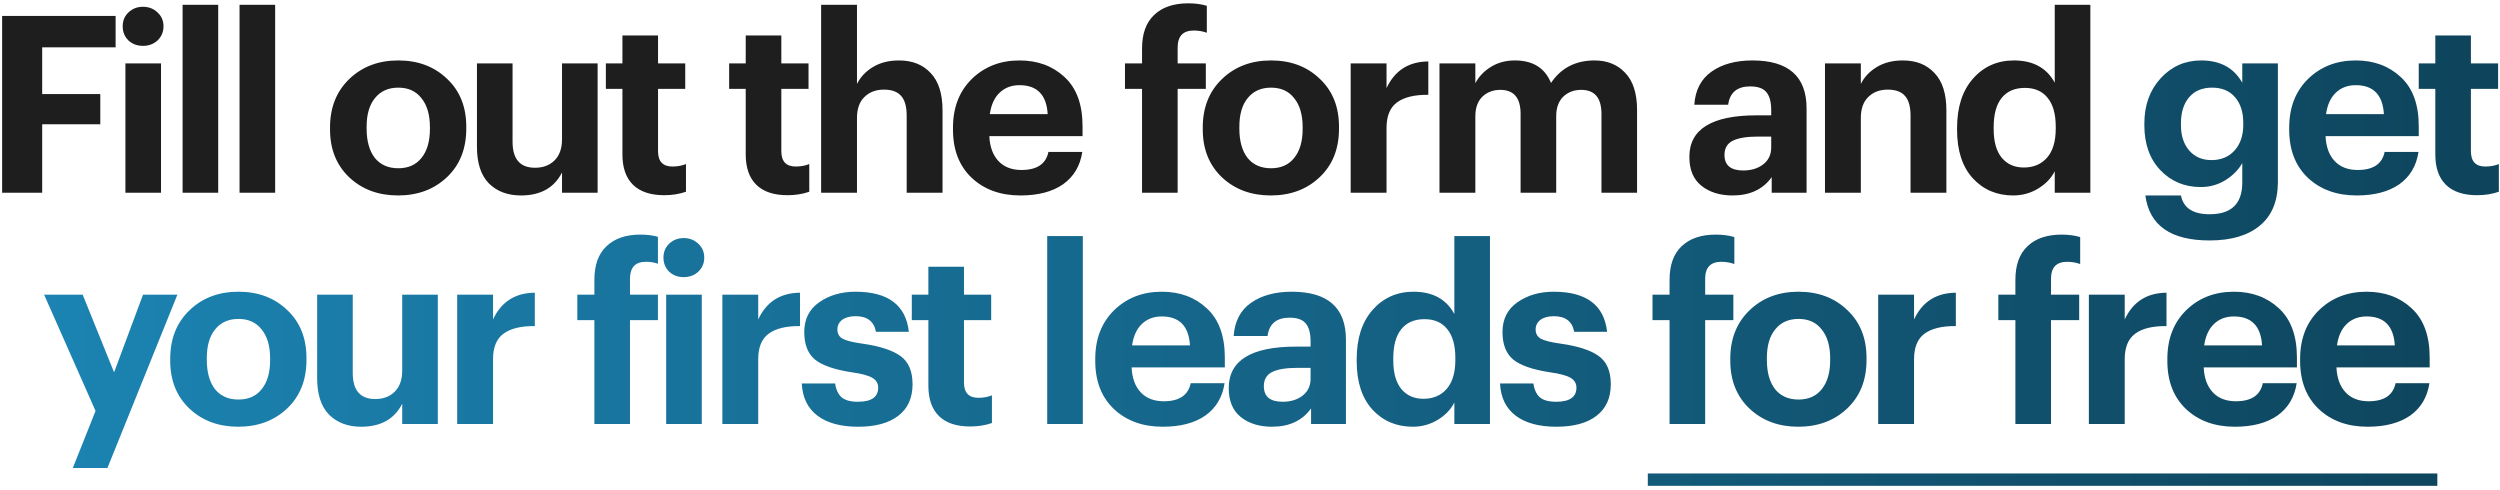 <?xml version="1.0" encoding="UTF-8"?> <svg xmlns="http://www.w3.org/2000/svg" width="454" height="89" viewBox="0 0 454 89" fill="none"><path d="M0.386 35V2.894H20.997V8.596H7.66V17.083H18.213V22.562H7.66V35H0.386ZM22.776 35V11.515H29.242V35H22.776ZM28.613 7.339C27.895 7.998 27.012 8.327 25.964 8.327C24.916 8.327 24.033 7.998 23.315 7.339C22.626 6.651 22.282 5.797 22.282 4.78C22.282 3.762 22.626 2.924 23.315 2.265C24.033 1.577 24.916 1.232 25.964 1.232C27.012 1.232 27.895 1.577 28.613 2.265C29.332 2.924 29.691 3.762 29.691 4.78C29.691 5.797 29.332 6.651 28.613 7.339ZM33.16 35V0.873H39.626V35H33.16ZM43.5 35V0.873H49.966V35H43.5ZM68.06 28.669C69.078 29.926 70.5 30.555 72.326 30.555C74.152 30.555 75.559 29.926 76.547 28.669C77.565 27.411 78.074 25.66 78.074 23.415V23.101C78.074 20.855 77.565 19.104 76.547 17.847C75.559 16.559 74.152 15.916 72.326 15.916C70.53 15.916 69.123 16.544 68.105 17.802C67.088 19.029 66.579 20.765 66.579 23.011V23.37C66.579 25.615 67.073 27.381 68.06 28.669ZM72.281 35.494C68.719 35.494 65.77 34.401 63.435 32.216C61.1 30.001 59.933 27.097 59.933 23.505V23.145C59.933 19.523 61.1 16.589 63.435 14.344C65.77 12.099 68.734 10.976 72.326 10.976C75.919 10.976 78.867 12.084 81.172 14.299C83.507 16.485 84.675 19.388 84.675 23.011V23.37C84.675 27.022 83.507 29.956 81.172 32.171C78.837 34.386 75.874 35.494 72.281 35.494ZM94.608 35.494C92.183 35.494 90.237 34.761 88.771 33.294C87.334 31.827 86.615 29.611 86.615 26.648V11.515H93.081V25.75C93.081 28.893 94.443 30.465 97.168 30.465C98.605 30.465 99.772 30.031 100.67 29.163C101.598 28.264 102.062 26.977 102.062 25.301V11.515H108.528V35H102.062V31.318C100.655 34.102 98.171 35.494 94.608 35.494ZM120.621 35.449C118.136 35.449 116.251 34.82 114.963 33.563C113.676 32.306 113.032 30.465 113.032 28.04V16.14H110.024V11.515H113.032V6.441H119.499V11.515H124.438V16.14H119.499V27.456C119.499 29.312 120.367 30.24 122.103 30.24C123.031 30.24 123.854 30.09 124.573 29.791V34.82C123.375 35.239 122.058 35.449 120.621 35.449ZM143.012 35.449C140.527 35.449 138.641 34.82 137.354 33.563C136.067 32.306 135.423 30.465 135.423 28.04V16.14H132.414V11.515H135.423V6.441H141.889V11.515H146.829V16.14H141.889V27.456C141.889 29.312 142.757 30.24 144.494 30.24C145.422 30.24 146.245 30.09 146.963 29.791V34.82C145.766 35.239 144.449 35.449 143.012 35.449ZM149.117 35V0.873H155.628V15.242C156.256 13.985 157.214 12.967 158.501 12.189C159.819 11.38 161.405 10.976 163.261 10.976C165.686 10.976 167.602 11.74 169.009 13.267C170.446 14.763 171.164 17.023 171.164 20.047V35H164.653V20.99C164.653 19.373 164.324 18.191 163.665 17.443C163.007 16.664 161.959 16.275 160.522 16.275C159.055 16.275 157.873 16.724 156.975 17.622C156.077 18.49 155.628 19.763 155.628 21.439V35H149.117ZM185.32 35.494C181.697 35.494 178.749 34.431 176.474 32.306C174.198 30.15 173.061 27.232 173.061 23.549V23.19C173.061 19.538 174.198 16.589 176.474 14.344C178.779 12.099 181.667 10.976 185.14 10.976C188.433 10.976 191.157 11.979 193.313 13.985C195.498 15.991 196.591 18.969 196.591 22.921V24.717H179.662C179.752 26.663 180.305 28.175 181.323 29.252C182.341 30.33 183.733 30.869 185.499 30.869C188.313 30.869 189.945 29.776 190.394 27.591H196.546C196.156 30.135 194.989 32.096 193.043 33.473C191.097 34.82 188.523 35.494 185.32 35.494ZM179.752 20.721H190.259C190.05 17.218 188.343 15.467 185.14 15.467C183.673 15.467 182.461 15.931 181.503 16.859C180.575 17.757 179.991 19.044 179.752 20.721ZM207.394 35V16.14H204.296V11.515H207.394V8.821C207.394 6.127 208.128 4.091 209.594 2.714C211.061 1.307 213.127 0.604 215.791 0.604C217.048 0.604 218.171 0.753 219.159 1.053V5.947C218.411 5.678 217.617 5.543 216.779 5.543C214.833 5.543 213.86 6.576 213.86 8.641V11.515H218.979V16.14H213.86V35H207.394ZM226.548 28.669C227.566 29.926 228.988 30.555 230.814 30.555C232.64 30.555 234.047 29.926 235.035 28.669C236.053 27.411 236.562 25.66 236.562 23.415V23.101C236.562 20.855 236.053 19.104 235.035 17.847C234.047 16.559 232.64 15.916 230.814 15.916C229.018 15.916 227.611 16.544 226.593 17.802C225.576 19.029 225.067 20.765 225.067 23.011V23.37C225.067 25.615 225.561 27.381 226.548 28.669ZM230.769 35.494C227.207 35.494 224.258 34.401 221.923 32.216C219.588 30.001 218.421 27.097 218.421 23.505V23.145C218.421 19.523 219.588 16.589 221.923 14.344C224.258 12.099 227.222 10.976 230.814 10.976C234.407 10.976 237.355 12.084 239.66 14.299C241.995 16.485 243.163 19.388 243.163 23.011V23.37C243.163 27.022 241.995 29.956 239.66 32.171C237.325 34.386 234.362 35.494 230.769 35.494ZM245.283 35V11.515H251.794V16.006C253.291 12.803 255.82 11.186 259.383 11.156V17.218C256.868 17.188 254.967 17.652 253.68 18.61C252.423 19.538 251.794 21.08 251.794 23.235V35H245.283ZM261.411 35V11.515H267.923V15.108C268.551 13.91 269.494 12.922 270.751 12.144C272.009 11.366 273.461 10.976 275.107 10.976C278.37 10.976 280.555 12.338 281.663 15.063C283.489 12.338 286.124 10.976 289.566 10.976C291.871 10.976 293.727 11.725 295.134 13.222C296.571 14.718 297.29 16.964 297.29 19.957V35H290.824V20.676C290.824 17.772 289.596 16.32 287.141 16.32C285.824 16.32 284.732 16.739 283.863 17.577C283.025 18.416 282.606 19.598 282.606 21.125V35H276.14V20.676C276.14 17.772 274.913 16.32 272.458 16.32C271.141 16.32 270.048 16.739 269.18 17.577C268.342 18.416 267.923 19.598 267.923 21.125V35H261.411ZM314.646 35.494C312.341 35.494 310.455 34.91 308.989 33.743C307.522 32.575 306.788 30.824 306.788 28.489C306.788 23.46 310.86 20.945 319.002 20.945H321.651V20.002C321.651 18.535 321.367 17.457 320.798 16.769C320.23 16.05 319.242 15.691 317.835 15.691C315.47 15.691 314.138 16.799 313.838 19.014H307.686C307.866 16.35 308.914 14.344 310.83 12.997C312.746 11.65 315.215 10.976 318.239 10.976C324.795 10.976 328.073 13.88 328.073 19.688V35H321.741V32.171C320.155 34.386 317.79 35.494 314.646 35.494ZM316.577 30.959C318.044 30.959 319.257 30.584 320.215 29.836C321.173 29.088 321.651 28.07 321.651 26.783V24.807H319.137C317.161 24.807 315.664 25.061 314.646 25.57C313.659 26.079 313.165 26.932 313.165 28.13C313.165 30.016 314.302 30.959 316.577 30.959ZM331.416 35V11.515H337.927V15.242C338.556 13.985 339.514 12.967 340.801 12.189C342.118 11.38 343.705 10.976 345.561 10.976C347.986 10.976 349.901 11.74 351.308 13.267C352.745 14.763 353.464 17.023 353.464 20.047V35H346.953V20.99C346.953 19.373 346.623 18.191 345.965 17.443C345.306 16.664 344.259 16.275 342.822 16.275C341.355 16.275 340.172 16.724 339.274 17.622C338.376 18.49 337.927 19.763 337.927 21.439V35H331.416ZM365.598 35.494C362.635 35.494 360.195 34.461 358.279 32.396C356.363 30.3 355.405 27.366 355.405 23.594V23.235C355.405 19.463 356.363 16.485 358.279 14.299C360.225 12.084 362.71 10.976 365.733 10.976C369.206 10.976 371.675 12.323 373.142 15.018V0.873H379.608V35H373.142V31.093C372.514 32.351 371.511 33.398 370.134 34.237C368.757 35.075 367.245 35.494 365.598 35.494ZM367.529 30.42C369.296 30.42 370.703 29.821 371.75 28.624C372.798 27.426 373.322 25.675 373.322 23.37V23.011C373.322 20.706 372.828 18.954 371.84 17.757C370.882 16.559 369.505 15.961 367.709 15.961C365.883 15.961 364.476 16.574 363.488 17.802C362.53 18.999 362.051 20.765 362.051 23.101V23.46C362.051 25.735 362.545 27.471 363.533 28.669C364.521 29.836 365.853 30.42 367.529 30.42Z" fill="#1E1E1E"></path><path d="M401.27 43.666C394.205 43.666 390.313 40.942 389.595 35.494H396.061C396.51 37.769 398.246 38.907 401.27 38.907C405.222 38.907 407.197 36.991 407.197 33.159V29.611C406.509 30.839 405.491 31.872 404.144 32.71C402.797 33.548 401.3 33.967 399.653 33.967C396.72 33.967 394.28 32.949 392.334 30.914C390.388 28.878 389.415 26.154 389.415 22.741V22.427C389.415 19.104 390.403 16.365 392.379 14.21C394.355 12.054 396.81 10.976 399.743 10.976C403.186 10.976 405.671 12.323 407.197 15.018V11.515H413.664V33.159C413.634 36.602 412.541 39.206 410.386 40.972C408.23 42.768 405.192 43.666 401.27 43.666ZM401.584 29.073C403.321 29.073 404.713 28.504 405.76 27.366C406.838 26.199 407.377 24.627 407.377 22.651V22.337C407.377 20.331 406.868 18.76 405.85 17.622C404.862 16.485 403.485 15.916 401.719 15.916C399.923 15.916 398.531 16.5 397.543 17.667C396.555 18.835 396.061 20.406 396.061 22.382V22.741C396.061 24.657 396.57 26.199 397.588 27.366C398.606 28.504 399.938 29.073 401.584 29.073ZM427.976 35.494C424.354 35.494 421.405 34.431 419.13 32.306C416.855 30.15 415.718 27.232 415.718 23.549V23.19C415.718 19.538 416.855 16.589 419.13 14.344C421.435 12.099 424.324 10.976 427.797 10.976C431.09 10.976 433.814 11.979 435.969 13.985C438.155 15.991 439.247 18.969 439.247 22.921V24.717H422.318C422.408 26.663 422.962 28.175 423.98 29.252C424.998 30.33 426.39 30.869 428.156 30.869C430.97 30.869 432.601 29.776 433.05 27.591H439.202C438.813 30.135 437.646 32.096 435.7 33.473C433.754 34.82 431.179 35.494 427.976 35.494ZM422.408 20.721H432.916C432.706 17.218 431 15.467 427.797 15.467C426.33 15.467 425.117 15.931 424.159 16.859C423.231 17.757 422.648 19.044 422.408 20.721ZM449.841 35.449C447.356 35.449 445.47 34.82 444.183 33.563C442.895 32.306 442.252 30.465 442.252 28.04V16.14H439.243V11.515H442.252V6.441H448.718V11.515H453.657V16.14H448.718V27.456C448.718 29.312 449.586 30.24 451.322 30.24C452.25 30.24 453.074 30.09 453.792 29.791V34.82C452.595 35.239 451.278 35.449 449.841 35.449ZM13.22 84.993L17.351 74.62L8.011 53.515H15.016L20.719 67.615L25.973 53.515H32.214L19.507 84.993H13.22ZM39.039 70.668C40.057 71.926 41.479 72.555 43.305 72.555C45.131 72.555 46.538 71.926 47.526 70.668C48.544 69.411 49.053 67.66 49.053 65.415V65.1C49.053 62.855 48.544 61.104 47.526 59.847C46.538 58.559 45.131 57.916 43.305 57.916C41.509 57.916 40.102 58.544 39.084 59.802C38.067 61.029 37.558 62.766 37.558 65.011V65.37C37.558 67.615 38.052 69.381 39.039 70.668ZM43.26 77.494C39.698 77.494 36.749 76.401 34.414 74.216C32.079 72.001 30.912 69.097 30.912 65.505V65.145C30.912 61.523 32.079 58.589 34.414 56.344C36.749 54.099 39.713 52.976 43.305 52.976C46.898 52.976 49.846 54.084 52.151 56.299C54.486 58.485 55.654 61.388 55.654 65.011V65.37C55.654 69.022 54.486 71.956 52.151 74.171C49.816 76.386 46.853 77.494 43.26 77.494ZM65.587 77.494C63.162 77.494 61.217 76.76 59.75 75.294C58.313 73.827 57.594 71.612 57.594 68.648V53.515H64.06V67.75C64.06 70.893 65.422 72.465 68.147 72.465C69.584 72.465 70.751 72.031 71.649 71.162C72.577 70.264 73.041 68.977 73.041 67.301V53.515H79.507V77H73.041V73.318C71.634 76.102 69.15 77.494 65.587 77.494ZM83.024 77V53.515H89.535V58.006C91.031 54.803 93.561 53.186 97.123 53.156V59.218C94.609 59.188 92.708 59.652 91.421 60.61C90.163 61.538 89.535 63.08 89.535 65.235V77H83.024ZM107.939 77V58.14H104.841V53.515H107.939V50.821C107.939 48.127 108.672 46.091 110.139 44.714C111.606 43.307 113.657 42.604 116.291 42.604C117.518 42.604 118.581 42.738 119.479 43.008V47.902C118.851 47.663 118.117 47.543 117.279 47.543C115.363 47.543 114.405 48.576 114.405 50.641V53.515H119.479V58.14H114.405V77H107.939ZM120.977 77V53.515H127.443V77H120.977ZM126.814 49.339C126.096 49.998 125.213 50.327 124.165 50.327C123.117 50.327 122.234 49.998 121.516 49.339C120.827 48.651 120.483 47.797 120.483 46.78C120.483 45.762 120.827 44.924 121.516 44.265C122.234 43.577 123.117 43.232 124.165 43.232C125.213 43.232 126.096 43.577 126.814 44.265C127.533 44.924 127.892 45.762 127.892 46.78C127.892 47.797 127.533 48.651 126.814 49.339ZM131.181 77V53.515H137.692V58.006C139.189 54.803 141.719 53.186 145.281 53.156V59.218C142.767 59.188 140.866 59.652 139.578 60.61C138.321 61.538 137.692 63.08 137.692 65.235V77H131.181ZM155.842 77.494C152.668 77.494 150.199 76.82 148.432 75.473C146.666 74.126 145.723 72.18 145.604 69.636H151.666C151.815 70.743 152.204 71.582 152.833 72.15C153.462 72.689 154.45 72.959 155.797 72.959C158.251 72.959 159.479 72.106 159.479 70.399C159.479 69.621 159.12 69.022 158.401 68.603C157.683 68.184 156.455 67.855 154.719 67.615C151.546 67.136 149.301 66.358 147.983 65.28C146.696 64.202 146.053 62.541 146.053 60.296C146.053 57.961 146.951 56.165 148.747 54.907C150.573 53.62 152.773 52.976 155.348 52.976C161.275 52.976 164.508 55.401 165.047 60.251H159.075C158.715 58.365 157.488 57.422 155.393 57.422C154.345 57.422 153.522 57.646 152.923 58.095C152.354 58.544 152.07 59.128 152.07 59.847C152.07 60.595 152.384 61.149 153.013 61.508C153.671 61.867 154.869 62.167 156.605 62.406C159.778 62.855 162.083 63.604 163.52 64.651C164.987 65.699 165.72 67.406 165.72 69.77C165.72 72.285 164.852 74.201 163.116 75.518C161.41 76.835 158.985 77.494 155.842 77.494ZM176.181 77.449C173.696 77.449 171.81 76.82 170.523 75.563C169.236 74.306 168.592 72.465 168.592 70.04V58.14H165.584V53.515H168.592V48.441H175.058V53.515H179.998V58.14H175.058V69.456C175.058 71.312 175.927 72.24 177.663 72.24C178.591 72.24 179.414 72.091 180.133 71.791V76.82C178.935 77.24 177.618 77.449 176.181 77.449ZM190.175 77V42.873H196.641V77H190.175ZM211.157 77.494C207.535 77.494 204.586 76.431 202.311 74.306C200.036 72.15 198.898 69.232 198.898 65.549V65.19C198.898 61.538 200.036 58.589 202.311 56.344C204.616 54.099 207.505 52.976 210.977 52.976C214.27 52.976 216.994 53.979 219.15 55.985C221.335 57.991 222.428 60.969 222.428 64.921V66.717H205.499C205.589 68.663 206.143 70.175 207.161 71.252C208.178 72.33 209.57 72.869 211.337 72.869C214.151 72.869 215.782 71.776 216.231 69.591H222.383C221.994 72.135 220.826 74.096 218.88 75.473C216.935 76.82 214.36 77.494 211.157 77.494ZM205.589 62.721H216.096C215.887 59.218 214.18 57.467 210.977 57.467C209.51 57.467 208.298 57.931 207.34 58.859C206.412 59.757 205.828 61.044 205.589 62.721ZM230.995 77.494C228.69 77.494 226.804 76.91 225.337 75.743C223.871 74.575 223.137 72.824 223.137 70.489C223.137 65.46 227.208 62.945 235.351 62.945H238V62.002C238 60.535 237.716 59.458 237.147 58.769C236.578 58.05 235.591 57.691 234.184 57.691C231.819 57.691 230.486 58.799 230.187 61.014H224.035C224.215 58.35 225.263 56.344 227.179 54.997C229.094 53.65 231.564 52.976 234.588 52.976C241.144 52.976 244.422 55.88 244.422 61.688V77H238.09V74.171C236.504 76.386 234.139 77.494 230.995 77.494ZM232.926 72.959C234.393 72.959 235.606 72.584 236.563 71.836C237.521 71.088 238 70.07 238 68.783V66.807H235.486C233.51 66.807 232.013 67.061 230.995 67.57C230.007 68.079 229.514 68.932 229.514 70.13C229.514 72.016 230.651 72.959 232.926 72.959ZM256.566 77.494C253.602 77.494 251.163 76.461 249.247 74.396C247.331 72.3 246.373 69.366 246.373 65.594V65.235C246.373 61.463 247.331 58.485 249.247 56.299C251.193 54.084 253.677 52.976 256.701 52.976C260.173 52.976 262.643 54.324 264.11 57.018V42.873H270.576V77H264.11V73.093C263.481 74.351 262.478 75.398 261.101 76.237C259.724 77.075 258.213 77.494 256.566 77.494ZM258.497 72.42C260.263 72.42 261.67 71.821 262.718 70.624C263.766 69.426 264.29 67.675 264.29 65.37V65.011C264.29 62.706 263.796 60.954 262.808 59.757C261.85 58.559 260.473 57.961 258.677 57.961C256.85 57.961 255.443 58.574 254.456 59.802C253.498 60.999 253.019 62.766 253.019 65.1V65.46C253.019 67.735 253.513 69.471 254.5 70.668C255.488 71.836 256.821 72.42 258.497 72.42ZM282.643 77.494C279.469 77.494 277 76.82 275.233 75.473C273.467 74.126 272.524 72.18 272.405 69.636H278.467C278.616 70.743 279.005 71.582 279.634 72.15C280.263 72.689 281.251 72.959 282.598 72.959C285.052 72.959 286.28 72.106 286.28 70.399C286.28 69.621 285.921 69.022 285.202 68.603C284.484 68.184 283.256 67.855 281.52 67.615C278.347 67.136 276.102 66.358 274.784 65.28C273.497 64.202 272.854 62.541 272.854 60.296C272.854 57.961 273.752 56.165 275.548 54.907C277.374 53.62 279.574 52.976 282.149 52.976C288.076 52.976 291.309 55.401 291.848 60.251H285.876C285.516 58.365 284.289 57.422 282.194 57.422C281.146 57.422 280.323 57.646 279.724 58.095C279.155 58.544 278.871 59.128 278.871 59.847C278.871 60.595 279.185 61.149 279.814 61.508C280.472 61.867 281.67 62.167 283.406 62.406C286.579 62.855 288.884 63.604 290.321 64.651C291.788 65.699 292.521 67.406 292.521 69.77C292.521 72.285 291.653 74.201 289.917 75.518C288.211 76.835 285.786 77.494 282.643 77.494ZM303.192 77V58.14H300.094V53.515H303.192V50.821C303.192 48.127 303.926 46.091 305.392 44.714C306.859 43.307 308.925 42.604 311.589 42.604C312.846 42.604 313.969 42.753 314.957 43.053V47.947C314.209 47.678 313.415 47.543 312.577 47.543C310.631 47.543 309.658 48.576 309.658 50.641V53.515H314.777V58.14H309.658V77H303.192ZM322.346 70.668C323.364 71.926 324.786 72.555 326.612 72.555C328.438 72.555 329.845 71.926 330.833 70.668C331.851 69.411 332.36 67.66 332.36 65.415V65.1C332.36 62.855 331.851 61.104 330.833 59.847C329.845 58.559 328.438 57.916 326.612 57.916C324.816 57.916 323.409 58.544 322.391 59.802C321.374 61.029 320.865 62.766 320.865 65.011V65.37C320.865 67.615 321.359 69.381 322.346 70.668ZM326.567 77.494C323.005 77.494 320.056 76.401 317.721 74.216C315.386 72.001 314.219 69.097 314.219 65.505V65.145C314.219 61.523 315.386 58.589 317.721 56.344C320.056 54.099 323.02 52.976 326.612 52.976C330.205 52.976 333.153 54.084 335.458 56.299C337.793 58.485 338.961 61.388 338.961 65.011V65.37C338.961 69.022 337.793 71.956 335.458 74.171C333.123 76.386 330.16 77.494 326.567 77.494ZM341.081 77V53.515H347.592V58.006C349.089 54.803 351.618 53.186 355.181 53.156V59.218C352.666 59.188 350.765 59.652 349.478 60.61C348.221 61.538 347.592 63.08 347.592 65.235V77H341.081ZM365.996 77V58.14H362.898V53.515H365.996V50.821C365.996 48.127 366.73 46.091 368.197 44.714C369.663 43.307 371.729 42.604 374.393 42.604C375.651 42.604 376.773 42.753 377.761 43.053V47.947C377.013 47.678 376.219 47.543 375.381 47.543C373.435 47.543 372.462 48.576 372.462 50.641V53.515H377.581V58.14H372.462V77H365.996ZM379.337 77V53.515H385.848V58.006C387.345 54.803 389.874 53.186 393.437 53.156V59.218C390.922 59.188 389.021 59.652 387.734 60.61C386.477 61.538 385.848 63.08 385.848 65.235V77H379.337ZM405.849 77.494C402.227 77.494 399.278 76.431 397.003 74.306C394.728 72.15 393.59 69.232 393.59 65.549V65.19C393.59 61.538 394.728 58.589 397.003 56.344C399.308 54.099 402.197 52.976 405.669 52.976C408.962 52.976 411.686 53.979 413.842 55.985C416.027 57.991 417.12 60.969 417.12 64.921V66.717H400.191C400.281 68.663 400.835 70.175 401.852 71.252C402.87 72.33 404.262 72.869 406.028 72.869C408.842 72.869 410.474 71.776 410.923 69.591H417.075C416.686 72.135 415.518 74.096 413.572 75.473C411.626 76.82 409.052 77.494 405.849 77.494ZM400.281 62.721H410.788C410.579 59.218 408.872 57.467 405.669 57.467C404.202 57.467 402.99 57.931 402.032 58.859C401.104 59.757 400.52 61.044 400.281 62.721ZM429.958 77.494C426.336 77.494 423.387 76.431 421.112 74.306C418.837 72.15 417.7 69.232 417.7 65.549V65.19C417.7 61.538 418.837 58.589 421.112 56.344C423.417 54.099 426.306 52.976 429.779 52.976C433.072 52.976 435.796 53.979 437.951 55.985C440.137 57.991 441.229 60.969 441.229 64.921V66.717H424.3C424.39 68.663 424.944 70.175 425.962 71.252C426.98 72.33 428.372 72.869 430.138 72.869C432.952 72.869 434.584 71.776 435.033 69.591H441.184C440.795 72.135 439.628 74.096 437.682 75.473C435.736 76.82 433.162 77.494 429.958 77.494ZM424.39 62.721H434.898C434.688 59.218 432.982 57.467 429.779 57.467C428.312 57.467 427.1 57.931 426.142 58.859C425.214 59.757 424.63 61.044 424.39 62.721Z" fill="url(#paint0_linear_2051_2)"></path><path d="M299.241 85.981H442.621V88.226H299.241V85.981Z" fill="url(#paint1_linear_2051_2)"></path><defs><linearGradient id="paint0_linear_2051_2" x1="-39" y1="41.5" x2="489" y2="41.5" gradientUnits="userSpaceOnUse"><stop stop-color="#1D8ABB"></stop><stop offset="1" stop-color="#0D3F55"></stop></linearGradient><linearGradient id="paint1_linear_2051_2" x1="-39" y1="41.5" x2="489" y2="41.5" gradientUnits="userSpaceOnUse"><stop stop-color="#1D8ABB"></stop><stop offset="1" stop-color="#0D3F55"></stop></linearGradient></defs></svg> 